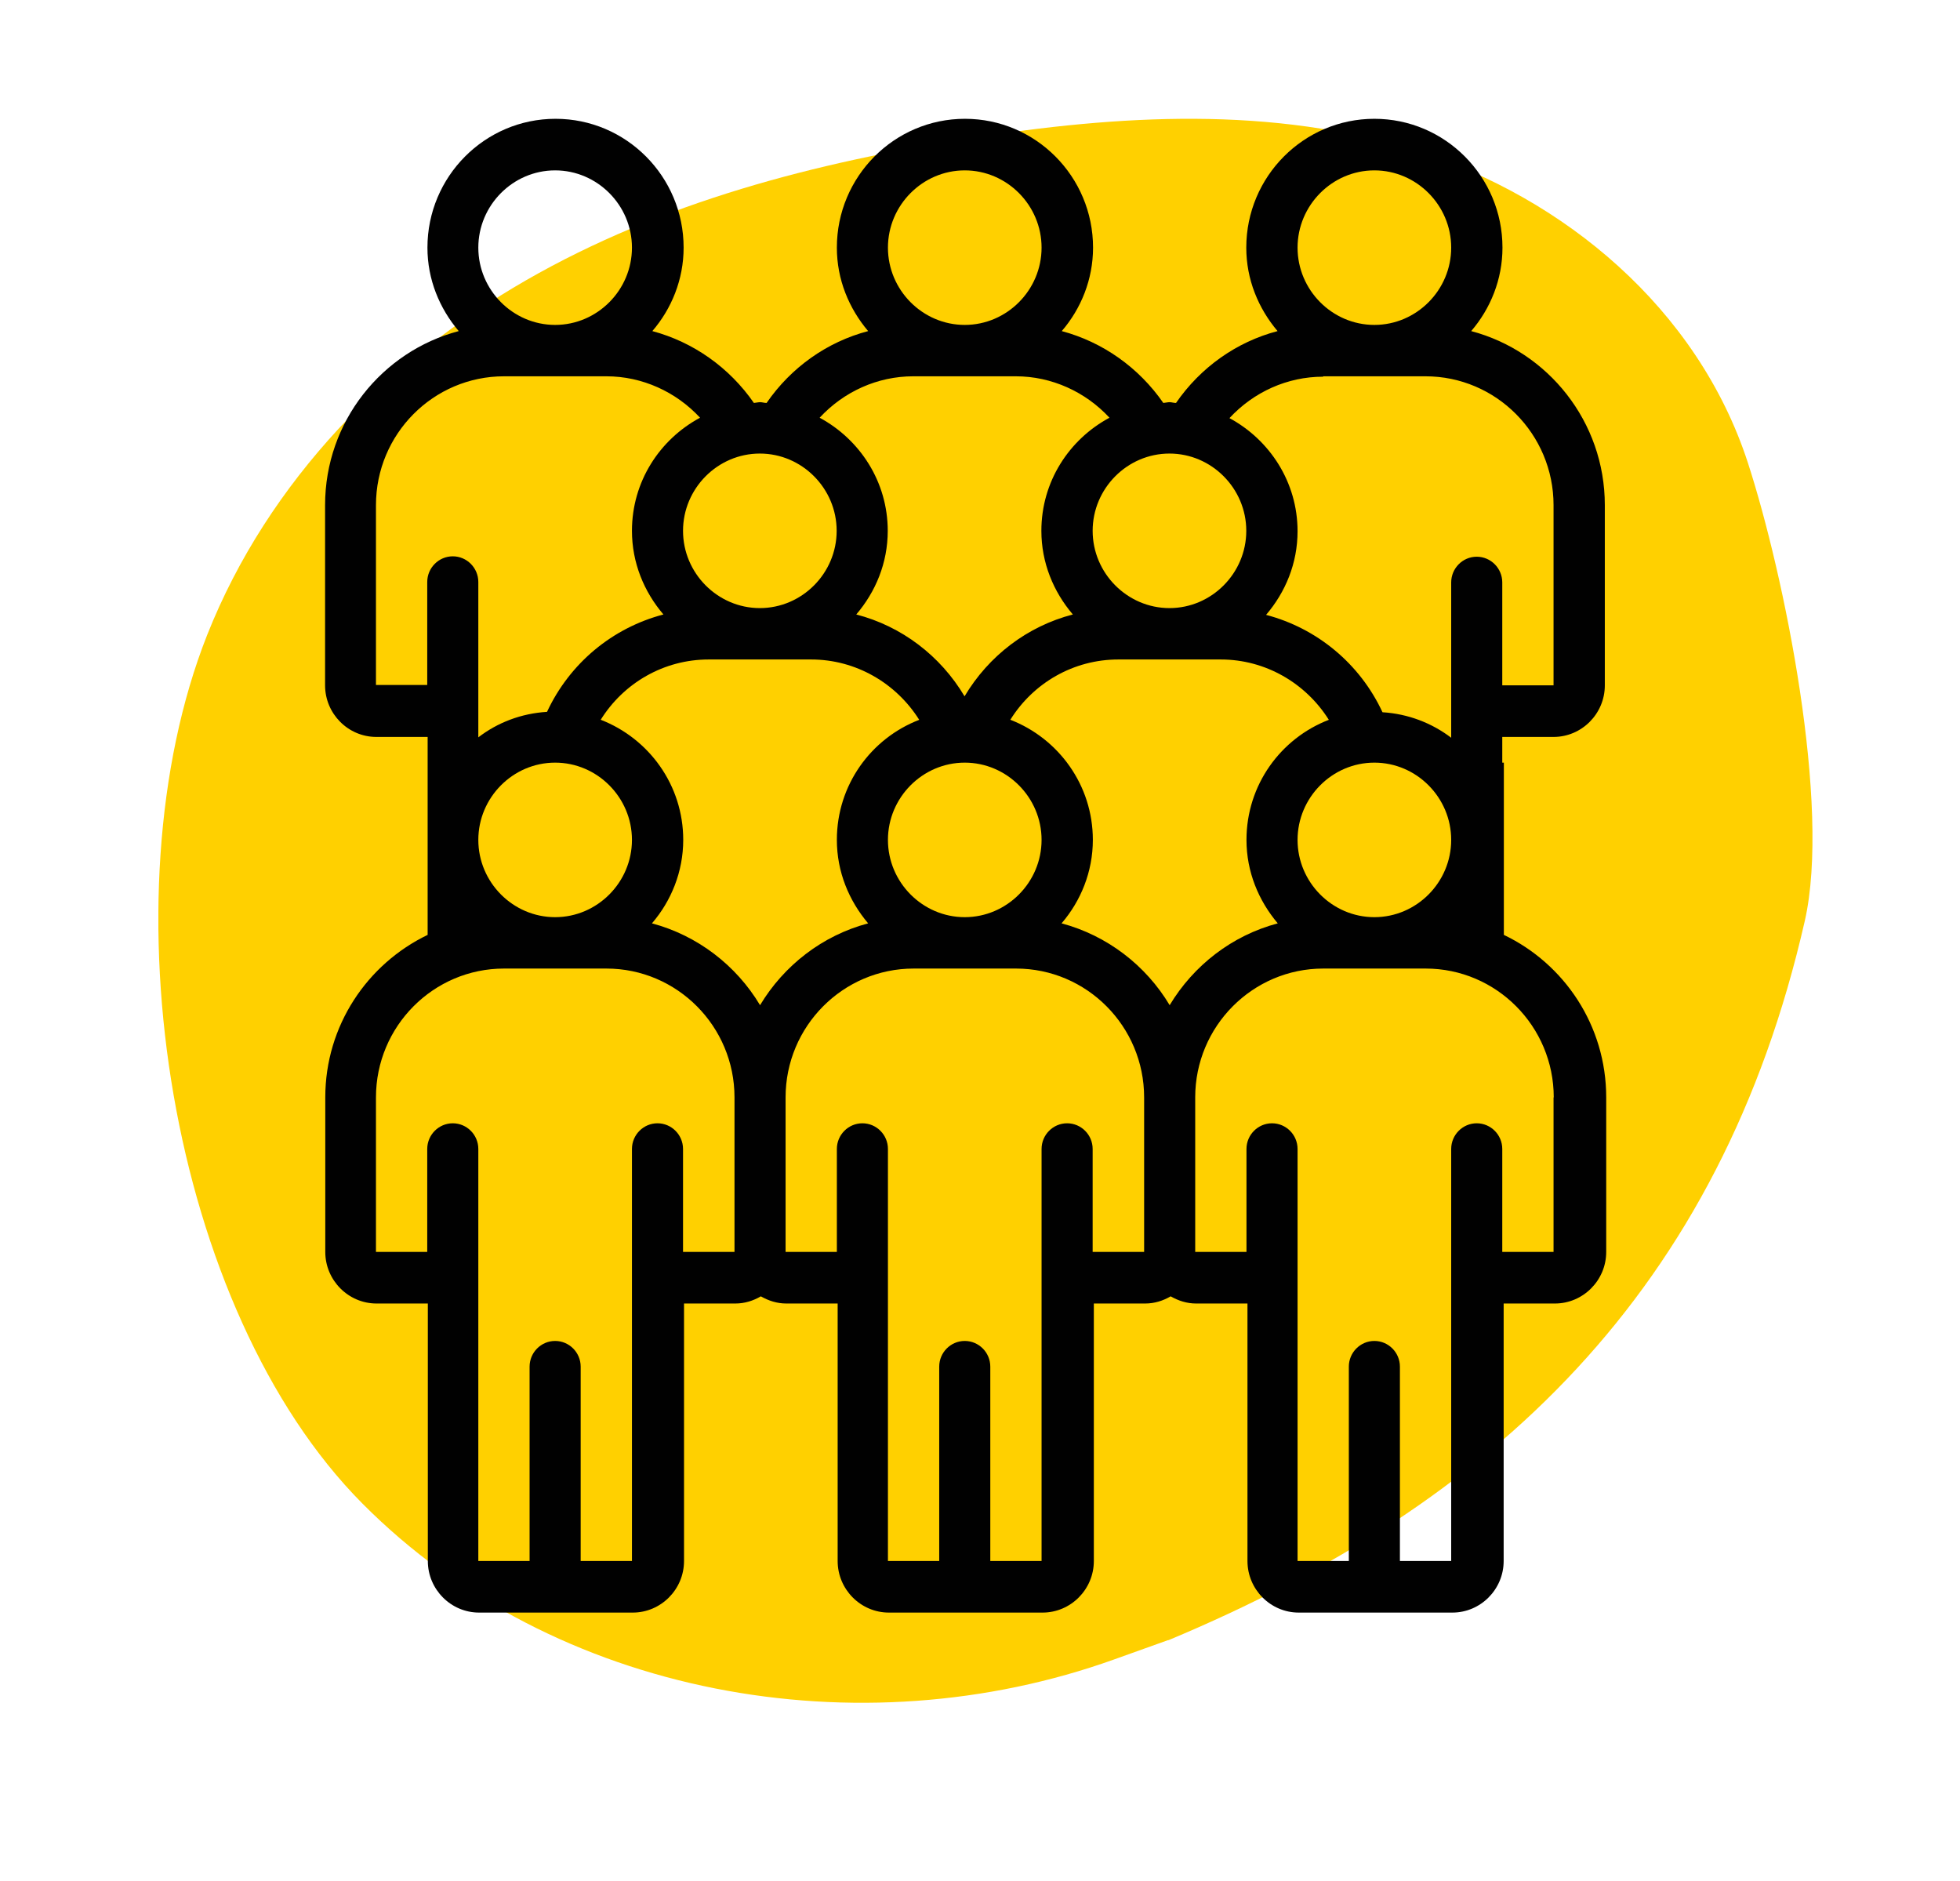 <svg xmlns="http://www.w3.org/2000/svg" fill="none" viewBox="0 0 99 95" height="95" width="99">
<rect fill="white" height="95" width="99"></rect>
<g clip-path="url(#clip0_2884_145)">
<path fill="#FFD000" d="M59.01 82.842C75.46 75.975 86.9 65.192 91.16 46.514C92.49 40.675 90.13 29.061 88.29 23.386C85.74 15.534 78.94 9.979 71.62 7.649C64.3 5.32 56.48 5.801 48.94 6.993C41.21 8.207 33.48 10.186 26.57 14.156C19.66 18.126 13.56 24.25 10.46 32.079C5.22 45.344 8.58 66.144 18.3 75.931C28.02 85.718 43.41 88.43 56.29 83.805L59.01 82.831V82.842Z"></path>
<path fill="#010101" d="M75.88 38.517V37.219H78.47C79.89 37.219 81.06 36.053 81.06 34.614V25.512C81.06 21.298 78.19 17.747 74.31 16.722C75.28 15.595 75.89 14.117 75.89 12.507C75.89 8.917 72.99 6 69.42 6C65.85 6 62.95 8.917 62.95 12.507C62.95 14.117 63.56 15.575 64.53 16.722C62.46 17.265 60.64 18.552 59.4 20.352C59.28 20.352 59.18 20.312 59.08 20.312C58.98 20.312 58.86 20.343 58.76 20.352C57.52 18.562 55.7 17.275 53.63 16.722C54.6 15.595 55.21 14.117 55.21 12.507C55.21 8.917 52.31 6 48.74 6C45.17 6 42.27 8.917 42.27 12.507C42.27 14.117 42.88 15.575 43.85 16.722C41.78 17.265 39.96 18.552 38.72 20.352C38.6 20.352 38.5 20.312 38.4 20.312C38.3 20.312 38.18 20.343 38.08 20.352C36.84 18.562 35.02 17.275 32.95 16.722C33.92 15.595 34.53 14.117 34.53 12.507C34.53 8.917 31.63 6 28.06 6C24.49 6 21.59 8.917 21.59 12.507C21.59 14.117 22.2 15.575 23.17 16.722C19.29 17.747 16.42 21.298 16.42 25.512V34.614C16.42 36.043 17.58 37.219 19.01 37.219H21.6V47.217C18.55 48.685 16.43 51.803 16.43 55.424V63.229C16.43 64.657 17.59 65.834 19.02 65.834H21.61V78.839C21.61 80.267 22.77 81.444 24.2 81.444H31.96C33.38 81.444 34.55 80.277 34.55 78.839V65.834H37.14C37.62 65.834 38.05 65.693 38.43 65.472C38.82 65.693 39.24 65.834 39.72 65.834H42.31V78.839C42.31 80.267 43.47 81.444 44.9 81.444H52.66C54.08 81.444 55.25 80.277 55.25 78.839V65.834H57.84C58.32 65.834 58.75 65.693 59.13 65.472C59.52 65.693 59.94 65.834 60.42 65.834H63.01V78.839C63.01 80.267 64.17 81.444 65.6 81.444H73.36C74.78 81.444 75.95 80.277 75.95 78.839V65.834H78.54C79.96 65.834 81.13 64.667 81.13 63.229V55.424C81.13 51.793 79.01 48.675 75.96 47.217V38.517H75.88ZM24.16 42.419C24.16 40.277 25.91 38.517 28.04 38.517C30.17 38.517 31.92 40.277 31.92 42.419C31.92 44.562 30.17 46.322 28.04 46.322C25.91 46.322 24.16 44.562 24.16 42.419ZM30.34 36.355C31.5 34.494 33.53 33.307 35.8 33.307H40.97C43.22 33.307 45.26 34.494 46.43 36.355C44 37.29 42.27 39.643 42.27 42.419C42.27 44.029 42.88 45.487 43.85 46.634C41.54 47.247 39.6 48.756 38.39 50.767C37.19 48.756 35.23 47.247 32.93 46.634C33.9 45.507 34.51 44.029 34.51 42.419C34.51 39.654 32.78 37.3 30.35 36.355H30.34ZM38.38 22.907C40.51 22.907 42.26 24.667 42.26 26.81C42.26 28.952 40.51 30.712 38.38 30.712C36.25 30.712 34.5 28.952 34.5 26.81C34.5 24.667 36.25 22.907 38.38 22.907ZM44.85 42.419C44.85 40.277 46.6 38.517 48.73 38.517C50.86 38.517 52.61 40.277 52.61 42.419C52.61 44.562 50.86 46.322 48.73 46.322C46.6 46.322 44.85 44.562 44.85 42.419ZM51.03 36.355C52.19 34.494 54.22 33.307 56.49 33.307H61.66C63.91 33.307 65.95 34.494 67.12 36.355C64.69 37.29 62.96 39.643 62.96 42.419C62.96 44.029 63.57 45.487 64.54 46.634C62.23 47.247 60.29 48.756 59.08 50.767C57.88 48.756 55.92 47.247 53.62 46.634C54.59 45.507 55.2 44.029 55.2 42.419C55.2 39.654 53.47 37.3 51.04 36.355H51.03ZM59.07 22.907C61.2 22.907 62.95 24.667 62.95 26.81C62.95 28.952 61.2 30.712 59.07 30.712C56.94 30.712 55.19 28.952 55.19 26.81C55.19 24.667 56.94 22.907 59.07 22.907ZM65.54 42.419C65.54 40.277 67.29 38.517 69.42 38.517C71.55 38.517 73.3 40.277 73.3 42.419C73.3 44.562 71.55 46.322 69.42 46.322C67.29 46.322 65.54 44.562 65.54 42.419ZM69.42 8.605C71.55 8.605 73.3 10.365 73.3 12.507C73.3 14.65 71.55 16.41 69.42 16.41C67.29 16.41 65.54 14.65 65.54 12.507C65.54 10.365 67.29 8.605 69.42 8.605ZM66.83 19.005H72C75.57 19.005 78.47 21.922 78.47 25.512V34.614H75.88V29.415C75.88 28.701 75.3 28.117 74.59 28.117C73.88 28.117 73.3 28.701 73.3 29.415V37.26C72.32 36.516 71.13 36.053 69.83 35.972C68.69 33.518 66.52 31.728 63.95 31.054C64.93 29.907 65.54 28.449 65.54 26.83C65.54 24.346 64.13 22.213 62.1 21.117C63.32 19.799 65.02 19.025 66.83 19.025V19.005ZM48.73 8.605C50.86 8.605 52.61 10.365 52.61 12.507C52.61 14.65 50.86 16.41 48.73 16.41C46.6 16.41 44.85 14.65 44.85 12.507C44.85 10.365 46.6 8.605 48.73 8.605ZM46.14 19.005H51.31C53.12 19.005 54.83 19.789 56.04 21.097C54 22.193 52.6 24.325 52.6 26.81C52.6 28.419 53.21 29.887 54.19 31.034C51.9 31.627 49.94 33.116 48.72 35.168C47.5 33.116 45.54 31.627 43.25 31.034C44.23 29.887 44.84 28.429 44.84 26.81C44.84 24.325 43.43 22.193 41.4 21.097C42.62 19.779 44.32 19.005 46.13 19.005H46.14ZM28.04 8.605C30.17 8.605 31.92 10.365 31.92 12.507C31.92 14.65 30.17 16.41 28.04 16.41C25.91 16.41 24.16 14.65 24.16 12.507C24.16 10.365 25.91 8.605 28.04 8.605ZM18.99 34.614V25.512C18.99 21.922 21.89 19.005 25.46 19.005H30.63C32.44 19.005 34.15 19.789 35.36 21.097C33.32 22.193 31.92 24.325 31.92 26.81C31.92 28.419 32.53 29.887 33.51 31.034C30.94 31.708 28.78 33.488 27.63 35.952C26.32 36.033 25.13 36.495 24.16 37.24V29.395C24.16 28.68 23.58 28.097 22.87 28.097C22.16 28.097 21.58 28.68 21.58 29.395V34.594H18.99V34.614ZM34.5 63.229V58.029C34.5 57.315 33.92 56.732 33.21 56.732C32.5 56.732 31.92 57.315 31.92 58.029V78.839H29.33V69.022C29.33 68.308 28.75 67.725 28.04 67.725C27.33 67.725 26.75 68.308 26.75 69.022V78.839H24.16V58.029C24.16 57.315 23.58 56.732 22.87 56.732C22.16 56.732 21.58 57.315 21.58 58.029V63.229H18.99V55.424C18.99 51.834 21.89 48.917 25.46 48.917H30.63C34.2 48.917 37.1 51.834 37.1 55.424V63.229H34.51H34.5ZM55.19 63.229V58.029C55.19 57.315 54.61 56.732 53.9 56.732C53.19 56.732 52.61 57.315 52.61 58.029V78.839H50.02V69.022C50.02 68.308 49.44 67.725 48.73 67.725C48.02 67.725 47.44 68.308 47.44 69.022V78.839H44.85V58.029C44.85 57.315 44.27 56.732 43.56 56.732C42.85 56.732 42.27 57.315 42.27 58.029V63.229H39.68V55.424C39.68 51.834 42.58 48.917 46.15 48.917H51.32C54.89 48.917 57.79 51.834 57.79 55.424V63.229H55.2H55.19ZM78.47 55.424V63.229H75.88V58.029C75.88 57.315 75.3 56.732 74.59 56.732C73.88 56.732 73.3 57.315 73.3 58.029V78.839H70.71V69.022C70.71 68.308 70.13 67.725 69.42 67.725C68.71 67.725 68.13 68.308 68.13 69.022V78.839H65.54V58.029C65.54 57.315 64.96 56.732 64.25 56.732C63.54 56.732 62.96 57.315 62.96 58.029V63.229H60.37V55.424C60.37 51.834 63.27 48.917 66.84 48.917H72.01C75.58 48.917 78.48 51.834 78.48 55.424H78.47Z"></path>
</g>
<defs>
<clipPath id="clip0_2884_145">
<rect transform="translate(8 6)" fill="white" height="80" width="83.55"></rect>
</clipPath>
</defs>
</svg>
